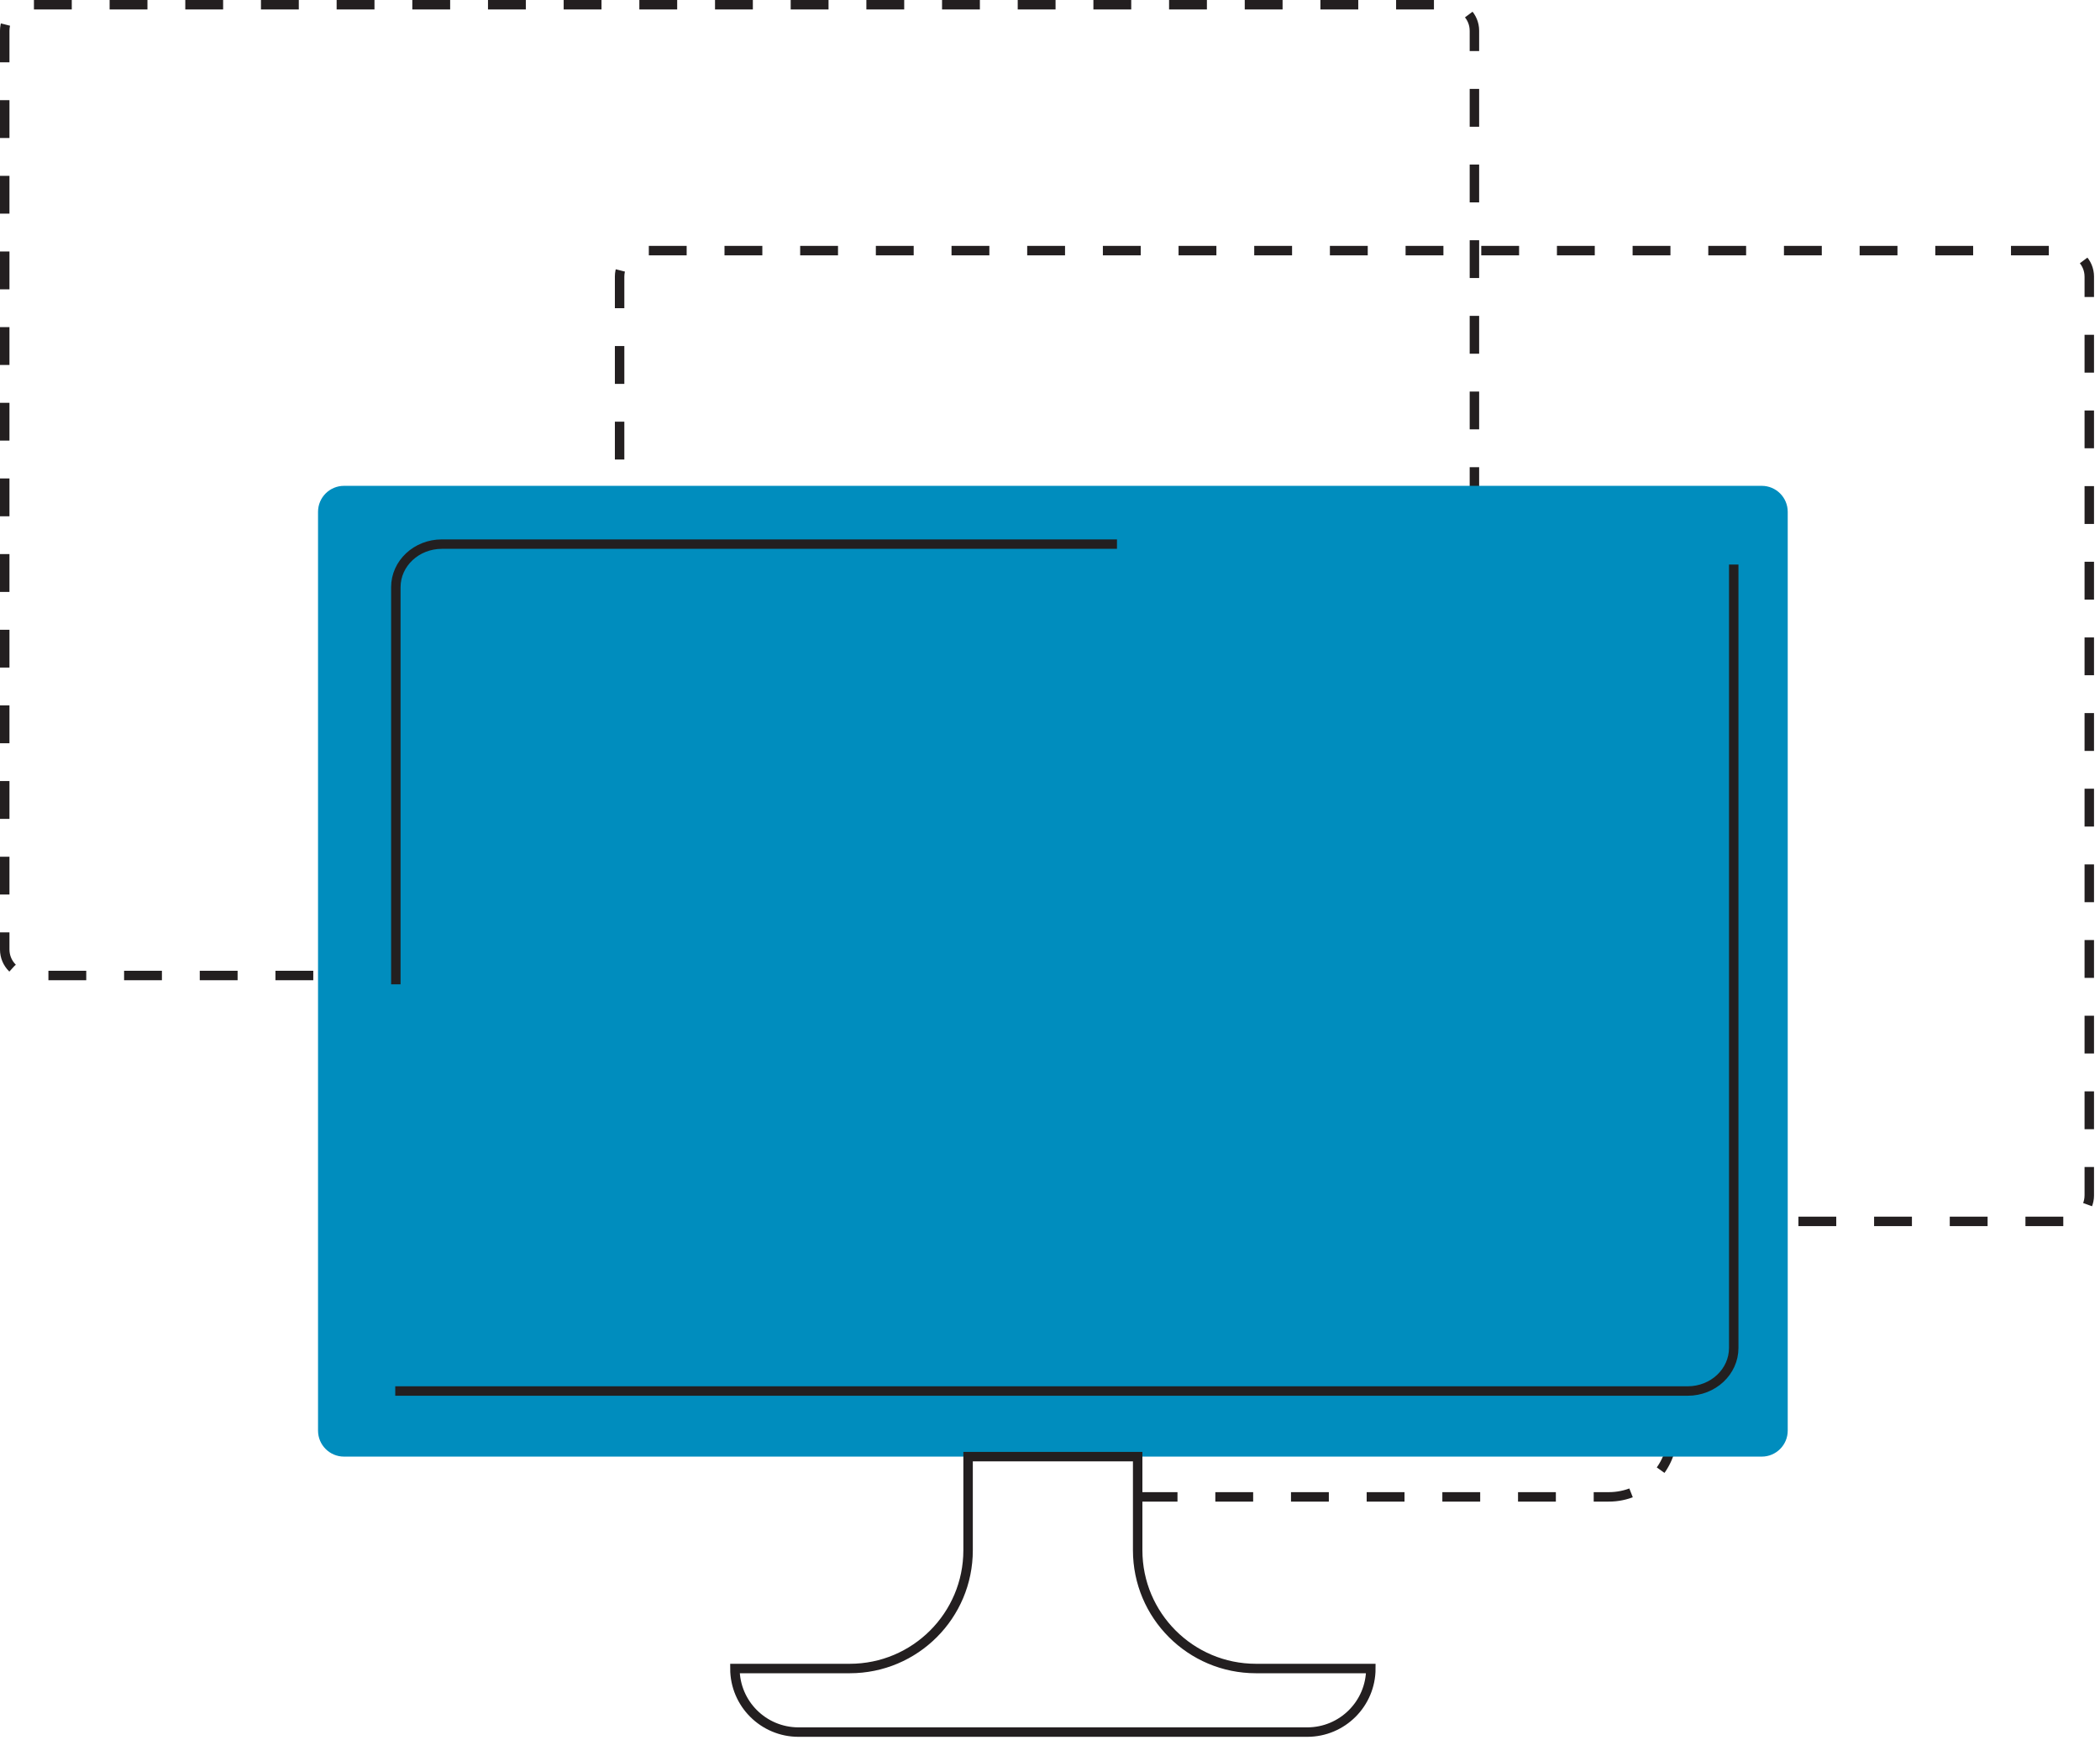 <svg width="222" height="184" viewBox="0 0 222 184" fill="none" xmlns="http://www.w3.org/2000/svg">
<path fill-rule="evenodd" clip-rule="evenodd" d="M153.118 103.154H3.248C1.73 103.154 0.5 101.924 0.5 100.405V3.249C0.5 1.731 1.73 0.5 3.248 0.5H153.118C154.637 0.5 155.867 1.731 155.867 3.249V100.405C155.867 101.924 154.637 103.154 153.118 103.154Z" stroke="#231F20" stroke-dasharray="4"/>
<path fill-rule="evenodd" clip-rule="evenodd" d="M87.147 113.054V103.154H69.22V113.054C69.22 119.962 63.621 125.562 56.712 125.562H44.571C44.571 129.275 47.581 132.284 51.293 132.284H105.075C108.788 132.284 111.797 129.275 111.797 125.562H99.656C92.748 125.562 87.147 119.962 87.147 113.054Z" stroke="#231F20" stroke-dasharray="4"/>
<path fill-rule="evenodd" clip-rule="evenodd" d="M218.118 129.154H68.249C66.731 129.154 65.501 127.924 65.501 126.405V29.249C65.501 27.731 66.731 26.5 68.249 26.5H218.118C219.637 26.5 220.867 27.731 220.867 29.249V126.405C220.867 127.924 219.637 129.154 218.118 129.154Z" stroke="#231F20" stroke-dasharray="4"/>
<path d="M120.477 158.285H170.075C173.788 158.285 176.797 155.275 176.797 151.562H164.656C157.747 151.562 152.147 145.963 152.147 139.055V129.154H134.22V139.055C134.22 145.963 128.621 151.562 121.712 151.562H109.571" stroke="#231F20" stroke-dasharray="4"/>
<path fill-rule="evenodd" clip-rule="evenodd" d="M186.24 154.027H36.37C34.851 154.027 33.621 152.797 33.621 151.278V54.122C33.621 52.604 34.851 51.374 36.37 51.374H186.24C187.758 51.374 188.988 52.604 188.988 54.122V151.278C188.988 152.797 187.758 154.027 186.24 154.027Z" fill="#008DBE"/>
<path fill-rule="evenodd" clip-rule="evenodd" d="M120.268 163.927V154.027H102.341V163.927C102.341 170.835 96.741 176.435 89.832 176.435H77.691C77.691 180.148 80.701 183.157 84.414 183.157H138.195C141.908 183.157 144.917 180.148 144.917 176.435H132.776C125.868 176.435 120.268 170.835 120.268 163.927Z" stroke="#231F20"/>
<path d="M183.28 59.697V142.536C183.28 145.052 181.101 147.091 178.415 147.091H41.784" stroke="#231F20"/>
<path d="M41.846 104.087V62.092C41.846 59.576 44.024 57.537 46.71 57.537H118.08" stroke="#231F20"/>
</svg>
